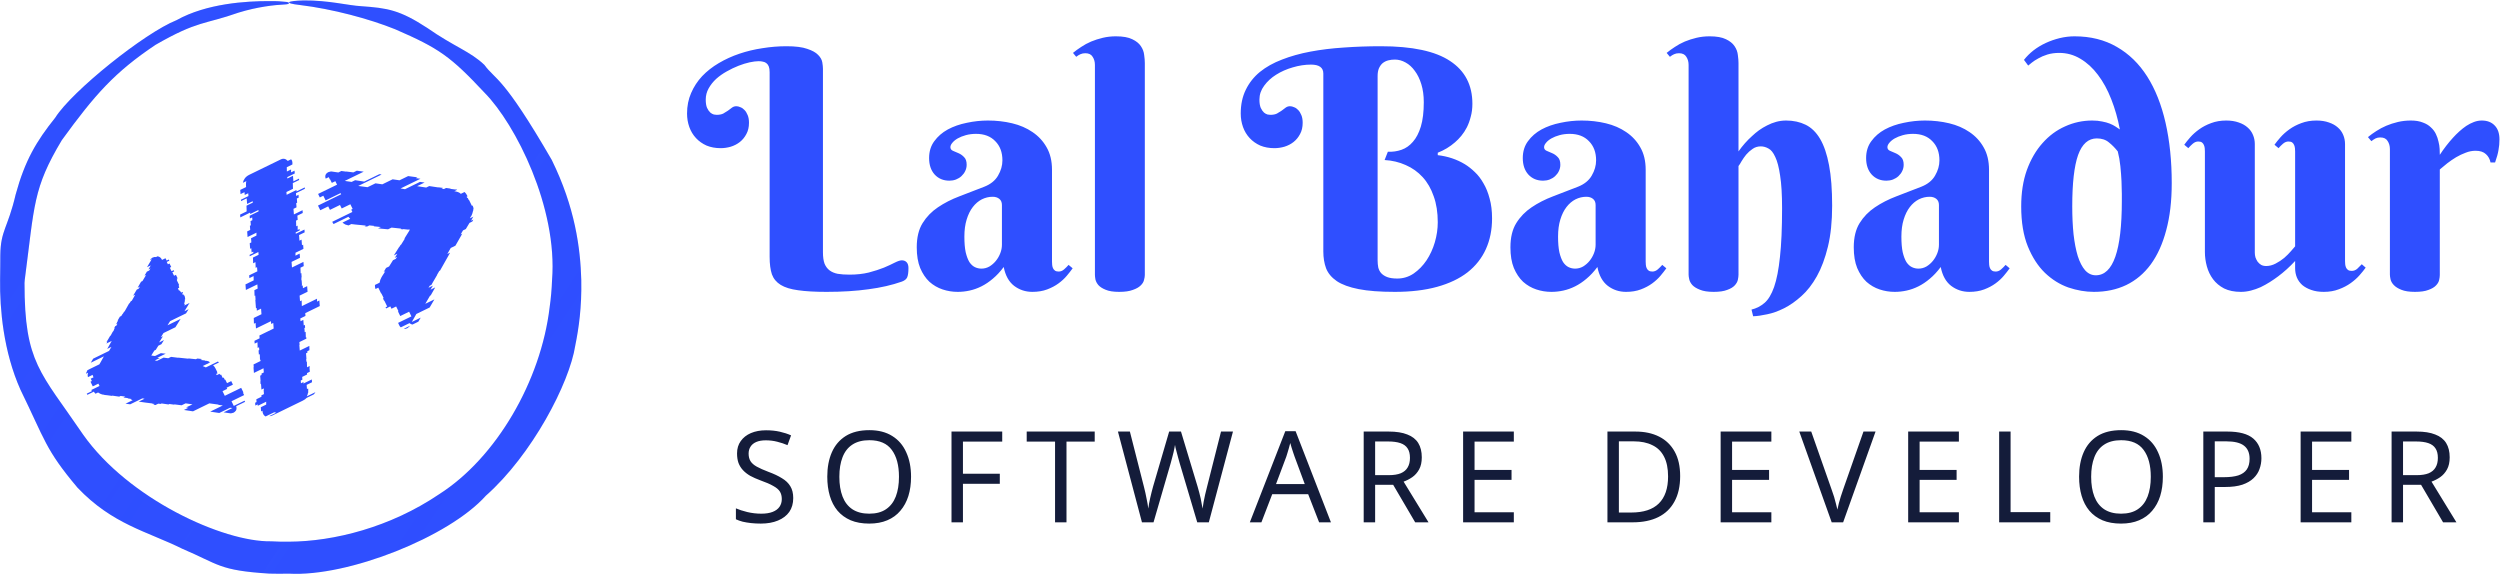 <svg width="826" height="190" viewBox="0 0 826 190" fill="none" xmlns="http://www.w3.org/2000/svg">
<path d="M60.242 181.313C48.553 175.534 37.158 173.274 25.595 161.107C14.925 148.441 14.884 145.355 6.769 128.779C1.096 116.074 -0.09 101.974 0.032 92.5C0.032 92.5 0.032 92.5 0.032 92.5C0.042 89.214 0.139 86.458 0.104 84.335C0.205 76.016 2.558 75.469 5.175 64.258C8.24 53.065 11.95 46.746 18.247 38.888C23.756 30.127 47.761 10.863 58.331 6.665C68.258 1.109 81.487 0.337 88.976 0.366C91.355 0.331 93.19 0.463 94.618 0.632C95.221 0.705 95.499 0.869 95.499 1.029C95.499 1.029 95.499 1.03 95.499 1.03C95.499 1.23 95.069 1.425 94.304 1.459C90.611 1.626 85.037 2.257 78.813 4.169C67.474 8.172 65.482 6.705 51.381 14.815C37.92 23.83 31.389 31.203 20.406 46.334C10.863 62.307 11.441 67.604 8.174 92.5C8.148 92.835 8.123 93.174 8.099 93.517C8.088 119.935 13.374 122.878 27.44 143.565C42.354 164.74 73.678 179.143 89.591 178.85C91.496 178.957 93.441 179.001 95.499 178.973C110.329 178.894 128.917 174.231 145.107 163.284C163.999 151.219 178.715 125.835 181.599 101.522C182.004 98.67 182.285 95.648 182.4 92.5C182.4 92.5 182.4 92.5 182.4 92.5C184.28 68.623 170.377 41.08 160.154 30.694C148.874 18.666 145.183 16.007 130.564 9.667C122.037 6.227 109.81 2.946 99.017 1.645C93.586 1.031 94.782 0.273 100.361 0.145C108.563 0.07 115.097 1.831 119.4 2.05C128.009 2.663 132.06 3.272 141.2 9.25C150.078 15.458 155.353 16.961 160.026 21.428C163.796 26.561 166.104 24.866 182.291 52.828C190.012 68.493 191.774 82.079 192.056 92.5C192.056 92.5 192.056 92.5 192.056 92.5C192.238 101.56 191.222 108.502 190.071 114.155C188.157 126.594 175.758 150.323 160.526 163.786C148.323 177.43 114.969 190.633 95.499 189.533C95.499 189.533 95.499 189.533 95.499 189.533C93.037 189.588 90.868 189.564 88.966 189.518C72.288 188.472 72.386 186.479 60.242 181.313Z" fill="#2F4FFF"/>
<path d="M60.242 181.313C48.553 175.534 37.158 173.274 25.595 161.107C14.925 148.441 14.884 145.355 6.769 128.779C1.096 116.074 -0.09 101.974 0.032 92.5C0.032 92.5 0.032 92.5 0.032 92.5C0.042 89.214 0.139 86.458 0.104 84.335C0.205 76.016 2.558 75.469 5.175 64.258C8.24 53.065 11.95 46.746 18.247 38.888C23.756 30.127 47.761 10.863 58.331 6.665C68.258 1.109 81.487 0.337 88.976 0.366C91.355 0.331 93.19 0.463 94.618 0.632C95.221 0.705 95.499 0.869 95.499 1.029C95.499 1.029 95.499 1.03 95.499 1.03C95.499 1.23 95.069 1.425 94.304 1.459C90.611 1.626 85.037 2.257 78.813 4.169C67.474 8.172 65.482 6.705 51.381 14.815C37.92 23.83 31.389 31.203 20.406 46.334C10.863 62.307 11.441 67.604 8.174 92.5C8.148 92.835 8.123 93.174 8.099 93.517C8.088 119.935 13.374 122.878 27.44 143.565C42.354 164.74 73.678 179.143 89.591 178.85C91.496 178.957 93.441 179.001 95.499 178.973C110.329 178.894 128.917 174.231 145.107 163.284C163.999 151.219 178.715 125.835 181.599 101.522C182.004 98.67 182.285 95.648 182.4 92.5C182.4 92.5 182.4 92.5 182.4 92.5C184.28 68.623 170.377 41.08 160.154 30.694C148.874 18.666 145.183 16.007 130.564 9.667C122.037 6.227 109.81 2.946 99.017 1.645C93.586 1.031 94.782 0.273 100.361 0.145C108.563 0.07 115.097 1.831 119.4 2.05C128.009 2.663 132.06 3.272 141.2 9.25C150.078 15.458 155.353 16.961 160.026 21.428C163.796 26.561 166.104 24.866 182.291 52.828C190.012 68.493 191.774 82.079 192.056 92.5C192.056 92.5 192.056 92.5 192.056 92.5C192.238 101.56 191.222 108.502 190.071 114.155C188.157 126.594 175.758 150.323 160.526 163.786C148.323 177.43 114.969 190.633 95.499 189.533C95.499 189.533 95.499 189.533 95.499 189.533C93.037 189.588 90.868 189.564 88.966 189.518C72.288 188.472 72.386 186.479 60.242 181.313Z" fill="url(#paint0_linear_3319_41)" fill-opacity="0.2"/>
<path d="M74.273 130.779L79.684 128.14L80.438 129.686L80.283 129.761L80.66 130.534L76.486 132.57L77.24 134.116L80.796 132.382L80.984 132.768L78.047 134.201C78.22 134.818 78.177 135.318 77.917 135.7C77.683 136.005 77.412 136.233 77.102 136.384C77.051 136.409 76.935 136.434 76.755 136.457C76.601 136.533 76.395 136.569 76.139 136.567L73.873 136.237L76.81 134.804L76.003 134.719L72.448 136.453L69.452 136.001L73.626 133.965L72.09 133.758L72.244 133.682L69.171 133.267L63.761 135.906L60.765 135.454L62.234 134.737L61.504 134.615L63.591 133.597L61.325 133.267L60.011 133.908L57.668 133.615L57.513 133.691L55.977 133.483L55.667 133.634L53.401 133.304L53.092 133.455L52.285 133.37L51.358 133.822L50.628 133.7L51.092 133.474L50.285 133.389L50.44 133.313L48.096 133.021L45.831 132.691L47.763 131.748L47.033 131.626L43.014 133.586L41.477 133.379L43.874 132.21L43.144 132.087L43.608 131.861L42.149 131.616L42.303 131.541L40.767 131.333L41.385 131.032L39.849 130.824L39.385 131.05L37.119 130.72L36.964 130.796L35.428 130.588C35.172 130.586 34.903 130.557 34.621 130.503C34.391 130.424 34.174 130.371 33.969 130.343L33.892 130.381C33.38 130.247 32.882 130.012 32.398 129.674L31.548 130.088C31.294 129.829 31.117 129.597 31.017 129.391L28.852 130.446L28.664 130.06L30.364 129.231L30.176 128.844L32.881 127.525L32.504 126.752L30.649 127.656L29.895 126.11L30.359 125.884L29.982 125.111L30.909 124.659C30.834 124.504 30.771 124.375 30.721 124.272C30.697 124.093 30.66 123.951 30.61 123.848L29.064 124.602C28.914 124.165 28.932 123.678 29.117 123.141L28.421 123.481C28.449 123.276 28.515 123.084 28.619 122.906C28.698 122.676 28.79 122.471 28.894 122.293L32.836 120.37L33.306 119.567L34.324 117.731L29.995 119.842L30.778 118.504L36.034 115.94L36.816 114.602L35.425 115.28L36.913 112.641L35.135 113.508L35.487 112.858L35.178 113.008L35.608 112.32L36.391 110.982L36.545 110.907L37.25 109.606L37.328 109.568L37.758 108.88L37.603 108.955L37.956 108.305L37.724 108.418L38.076 107.768L38.463 107.579L38.815 106.929L38.351 107.155L38.704 106.505L38.627 106.542L39.057 105.854L38.825 105.967L39.607 104.629L40.071 104.403L40.501 103.715L40.578 103.677L41.008 102.989L41.163 102.913L42.65 100.274L42.805 100.199L43.235 99.511L43.544 99.36L44.679 97.371L43.983 97.71L45.196 95.684L45.814 95.382L46.244 94.694L45.471 95.071L46.606 93.082L47.069 92.856L48.282 90.83L47.741 91.094L48.523 89.755L49.296 89.378L49.726 88.69L49.03 89.029L49.813 87.691L48.576 88.294L50.141 85.617L49.523 85.919L49.639 85.766C49.795 85.562 49.951 85.423 50.105 85.347C50.235 85.221 50.325 85.144 50.377 85.119C50.789 84.918 51.174 84.858 51.532 84.939L52.073 84.675C52.713 84.809 53.159 85.134 53.41 85.649L53.523 85.881L54.682 85.316L55.059 86.089L55.755 85.749L55.944 86.136L55.093 86.551L55.47 87.323L56.011 87.06L56.577 88.219L56.113 88.445L56.679 89.605L57.374 89.265L57.563 89.652L56.944 89.954L57.51 91.113L58.128 90.811L58.694 91.971L58.385 92.122L58.573 92.508L58.419 92.584L59.173 94.129L59.018 94.205L59.206 94.591L59.052 94.667L59.24 95.053L58.777 95.279L59.154 96.052L59.386 95.939L59.574 96.326L59.651 96.288L59.84 96.674L60.304 96.448L60.492 96.835L60.183 96.986L60.371 97.372L60.603 97.259L60.792 97.645L60.946 97.57C60.971 97.622 60.971 97.686 60.944 97.762C60.97 97.814 61.007 97.891 61.058 97.994L61.203 98.88L61.048 98.956C61.122 99.239 61.093 99.572 60.961 99.955C60.935 100.031 60.908 100.108 60.882 100.185C60.856 100.261 60.842 100.364 60.841 100.492L61.15 100.341L60.874 100.954L62.652 100.087C62.496 100.29 62.366 100.482 62.262 100.66C62.158 100.838 62.053 101.017 61.949 101.195L60.933 102.839L62.324 102.161L61.465 103.537L56.208 106.1L55.349 107.477L59.677 105.365L57.958 108.118L54.016 110.04L53.156 111.417L53.852 111.077L52.562 113.141L54.185 112.35L53.325 113.726L52.321 114.216L51.461 115.592L50.997 115.818L49.981 117.462L51.21 117.628L53.142 116.686L54.756 116.855L51.973 118.213L52.78 118.298L51.157 119.089L51.887 119.212L54.051 118.156L55.587 118.364L56.515 117.911L58.858 118.204L58.935 118.166L62.163 118.505L62.318 118.43L64.738 118.685L65.202 118.459L66.816 118.628L66.197 118.93L67.811 119.1L67.656 119.175L67.964 119.217C68.144 119.193 68.348 119.22 68.578 119.3C68.783 119.327 69.014 119.342 69.27 119.345L68.729 119.609C68.909 119.585 69.152 119.626 69.459 119.731L66.985 120.938C67.139 120.99 67.305 121.069 67.483 121.173C67.688 121.201 67.854 121.28 67.981 121.409L72 119.449C72.204 119.605 72.318 119.708 72.343 119.76L70.411 120.702C70.716 120.936 70.982 121.285 71.208 121.749L71.774 122.908L71.696 122.946L71.885 123.332L71.421 123.558L71.609 123.945L72.537 123.493L72.726 123.879L73.035 123.728L73.6 124.888L73.909 124.737L74.287 125.51L74.441 125.434L75.007 126.594L76.398 125.915L76.963 127.075L74.876 128.093L75.065 128.479L73.519 129.233L74.273 130.779ZM97.951 62.777L97.984 63.239L100.69 61.92L100.724 62.381L97.787 63.814L97.854 64.738L98.627 64.361L98.695 65.285L98.077 65.586L98.178 66.972L97.869 67.123L97.971 68.508L96.966 68.998L97.102 70.846L99.962 69.451L100.03 70.375L98.252 71.242L98.353 72.627L97.812 72.891L97.871 74.777L98.335 74.55L98.359 75.974L98.977 75.672L99.011 76.134L97.697 76.775L97.731 77.237L100.591 75.842L100.659 76.766L98.804 77.671L98.939 79.518L99.635 79.179L99.771 81.026L100.157 80.838L100.259 82.223L97.631 83.505L97.621 84.467L99.013 83.788L99.114 85.174L96.332 86.531L96.467 88.378L100.255 86.531L100.357 87.917L99.275 88.445L99.333 90.33L99.565 90.217L99.666 91.602L99.589 91.64L99.58 92.602L99.657 92.564L99.759 93.949L99.715 94.449L100.024 94.298L100.092 95.222L101.484 94.543L101.619 96.391L98.991 97.673L99.127 99.52L99.668 99.256L99.726 101.142L104.75 98.691L104.741 99.653L105.514 99.275L105.65 101.123L100.857 103.46L100.925 104.384L99.225 105.214L99.292 106.137L100.22 105.685L100.355 107.532L100.742 107.344L100.81 108.268L100.578 108.381L100.68 109.766L100.989 109.616L101.047 111.501L101.202 111.426L101.236 111.887L98.917 113.018L98.984 113.942L98.907 113.98L99.043 115.827L102.212 114.282L102.236 115.705L101.541 116.044L101.575 116.506L101.111 116.732L101.247 118.58L101.169 118.618L101.237 119.541L101.392 119.466L101.45 121.351L102.3 120.937L102.334 121.398L102.257 121.436L102.359 122.822L101.431 123.274L101.465 123.736L99.842 124.528L99.909 125.451L99.368 125.715L99.436 126.639L100.286 126.224L100.243 126.724L103.026 125.367L103.094 126.291L101.316 127.158L101.417 128.543L101.804 128.355L101.84 128.624L101.828 129.778L101.751 129.816C101.696 130.226 101.564 130.609 101.355 130.966L104.215 129.571C104.006 129.928 103.812 130.182 103.631 130.334L101.312 131.465C101.026 131.796 100.6 132.099 100.034 132.376L89.908 137.315C89.599 137.465 89.277 137.526 88.944 137.497L91.263 136.366C91.135 136.365 90.918 136.312 90.611 136.206L87.751 137.601C87.394 137.392 87.165 137.185 87.065 136.979L86.914 136.67C86.814 136.464 86.752 136.207 86.729 135.899L86.731 135.706L86.267 135.933L86.166 134.547L87.944 133.68L87.953 132.718L85.17 134.076L85.136 133.614L84.364 133.991L84.296 133.067L84.759 132.841L84.692 131.917L86.392 131.088L86.358 130.626L87.209 130.211L87.107 128.825L87.184 128.788L87.15 128.326L86.377 128.703L86.242 126.855L86.087 126.931L86.019 126.007L86.096 125.969L85.961 124.122L86.425 123.895L86.391 123.434L87.164 123.057L87.062 121.671L83.893 123.217L83.757 121.369L83.835 121.331L83.767 120.408L86.085 119.277L86.052 118.815L85.897 118.89L85.839 117.005L85.529 117.156L85.428 115.77L85.66 115.657L85.592 114.733L85.128 114.959L85.07 113.074L84.142 113.527L84.074 112.603L85.775 111.773L85.707 110.85L90.422 108.55L90.287 106.702L89.591 107.042L89.523 106.118L84.576 108.531L84.441 106.683L83.899 106.947L83.841 105.062L86.392 103.818L86.256 101.97L84.865 102.649L84.797 101.725L84.565 101.838L84.362 99.067L84.439 99.029L84.337 97.644L84.105 97.757L84.047 95.871L85.129 95.344L85.028 93.958L81.24 95.805L81.104 93.958L83.81 92.638L83.785 91.215L82.394 91.894L82.326 90.97L85.031 89.65L84.93 88.265L84.466 88.491L84.408 86.606L83.635 86.983L83.576 85.097L85.431 84.193L85.364 83.269L82.504 84.664L82.47 84.202L83.707 83.599L83.673 83.137L83.132 83.401L83.03 82.015L82.643 82.204L82.508 80.356L83.049 80.092L82.947 78.706L84.725 77.839L84.734 76.878L81.797 78.311L81.662 76.463L82.666 75.973L82.565 74.587L82.874 74.436L82.772 73.051L83.391 72.749L83.323 71.825L82.55 72.202L82.482 71.279L85.419 69.846L85.385 69.384L82.68 70.704L82.646 70.242L79.4 71.825L79.332 70.901L81.496 69.846L81.438 67.961L83.525 66.943L83.491 66.481L81.636 67.386L81.5 65.538L79.645 66.443L79.611 65.981L82.085 64.775L82.017 63.851L80.857 64.416L80.789 63.493L79.475 64.133L79.374 62.748L81.306 61.805L81.274 61.151C81.302 60.946 81.304 60.754 81.28 60.574C81.282 60.318 81.323 60.075 81.402 59.845L80.243 60.41C80.325 59.924 80.534 59.439 80.873 58.955C81.211 58.471 81.715 58.066 82.385 57.739L92.742 52.687C93.618 52.26 94.399 52.422 95.084 53.172L96.166 52.644C96.268 52.722 96.356 52.838 96.432 52.993C96.532 53.199 96.594 53.456 96.616 53.764L96.611 54.341L94.756 55.245L94.78 56.669L96.171 55.99L96.162 56.952L97.321 56.386L97.389 57.31L94.916 58.516L94.95 58.978L96.805 58.074L96.94 59.921L98.795 59.016L98.829 59.478L96.742 60.496L96.801 62.381L94.636 63.437L94.704 64.361L97.951 62.777ZM155.908 67.999L156.14 67.886C156.366 68.35 156.477 68.774 156.474 69.158L156.319 69.234C156.344 69.285 156.355 69.439 156.353 69.695L156.276 69.733C156.221 70.015 156.142 70.309 156.036 70.615C155.957 70.846 155.839 71.126 155.682 71.458L155.604 71.496C155.578 71.573 155.526 71.662 155.448 71.764C155.37 71.865 155.305 71.993 155.252 72.146L156.411 71.581C156.36 71.606 156.346 71.644 156.372 71.696C156.372 71.696 156.346 71.708 156.294 71.734L155.629 72.919L156.402 72.542L156.049 73.193L155.122 73.645L153.909 75.671L152.982 76.124L152.199 77.462L152.74 77.198L150.47 81.176L148.924 81.93L147.789 83.919L148.717 83.467L148.364 84.117L145.389 89.395L145.157 89.509L144.375 90.847L144.452 90.809L142.887 93.486L142.535 94.137L141.994 94.4L141.564 95.089L143.032 94.372L142.25 95.711L143.796 94.957L142.308 97.596L142.076 97.709L140.511 100.386L143.526 98.916L141.961 101.593L137.555 103.742L136.068 106.381L139.005 104.948L138.222 106.287L136.29 107.229C136.085 107.201 135.893 107.135 135.715 107.031C135.613 106.953 135.473 106.862 135.295 106.758L132.435 108.153C132.231 107.997 132.092 107.842 132.016 107.687L131.526 106.682L135.932 104.533L135.178 102.987L132.241 104.42L131.487 102.874L131.641 102.799L130.887 101.253L129.341 102.007L128.964 101.234L127.573 101.912L127.385 101.526L127.926 101.262L126.983 99.329L126.906 99.367L126.529 98.594L126.761 98.481L126.007 96.935L125.929 96.973L124.987 95.04L124.059 95.493C123.91 95.055 123.85 94.606 123.88 94.145L125.426 93.391C125.509 92.776 125.707 92.201 126.02 91.666C126.125 91.488 126.229 91.309 126.333 91.131C126.438 90.952 126.529 90.812 126.607 90.71L127.31 89.602L126.769 89.866L127.551 88.527L128.556 88.037L129.846 85.973L130.773 85.52L131.203 84.832L130.43 85.209L131.29 83.833L130.13 84.399L131.85 81.646L131.927 81.609L132.357 80.921L132.512 80.845L133.801 78.781L133.569 78.894L135.289 76.142L135.212 76.18L135.445 75.874L134.946 75.831L134.868 75.868L133.255 75.699L133.1 75.774L132.293 75.689L132.602 75.538L129.375 75.199L128.216 75.764L124.911 75.463L125.838 75.01L123.418 74.755L123.65 74.642L122.036 74.473L121.263 74.85L120.456 74.765L120.92 74.538L119.306 74.369L117.5 74.197C117.039 74.167 116.565 74.111 116.079 74.029L115.151 74.482C114.844 74.376 114.512 74.283 114.154 74.203C113.822 74.045 113.491 73.824 113.16 73.539L115.711 72.295L115.102 71.635L110.233 74.01C110.131 73.932 110.042 73.816 109.967 73.661L109.778 73.275L116.426 70.032L116.049 69.26L116.512 69.033L115.758 67.487L112.899 68.882L112.333 67.723L109.009 69.344L108.444 68.185L105.816 69.466L105.062 67.92L112.714 64.188L112.526 63.802L107.579 66.214L106.825 64.668L105.665 65.234L105.1 64.075L111.361 61.021L110.795 59.861L109.636 60.427L109.07 59.267L108.993 59.305L108.616 58.532L107.611 59.022C107.262 58.044 107.577 57.317 108.556 56.839C108.659 56.789 108.774 56.764 108.903 56.766C109.057 56.69 109.263 56.654 109.519 56.657L111.785 56.986L112.79 56.496L114.326 56.704L114.404 56.666L116.747 56.959L117.906 56.393L120.172 56.723L113.911 59.777L116.177 60.107L117.337 59.541L120.332 59.994L125.357 57.544L126.086 57.666L118.357 61.436L121.43 61.851L124.058 60.569L126.324 60.899L129.725 59.24L131.991 59.571L134.851 58.176L137.924 58.59L137.382 58.854L138.919 59.062L132.349 62.266L133.808 62.511L138.755 60.099L140.291 60.306L137.818 61.513L140.813 61.965L141.818 61.475L144.814 61.928L144.891 61.89L146.428 62.097L145.887 62.361L146.693 62.446L147.389 62.107L148.925 62.315L148.771 62.39L150.307 62.597C150.436 62.599 150.564 62.6 150.692 62.601C150.82 62.602 150.935 62.642 151.037 62.72L150.109 63.172C150.519 63.228 150.916 63.321 151.299 63.453C151.682 63.585 152.001 63.781 152.255 64.04L153.491 63.436C153.822 63.722 154.113 64.122 154.364 64.637L154.477 64.869L154.168 65.02L154.357 65.406L154.511 65.331L154.888 66.104L154.966 66.066L155.908 67.999ZM134.586 108.443C134.173 108.644 133.788 108.704 133.43 108.624L135.44 107.644L135.323 107.797C135.167 108 135.012 108.14 134.857 108.215C134.779 108.317 134.689 108.393 134.586 108.443Z" fill="#2F4FFF"/>
<path d="M271.902 83.382C271.902 84.921 272.081 86.175 272.439 87.141C272.833 88.072 273.388 88.806 274.104 89.344C274.821 89.881 275.716 90.257 276.79 90.471C277.9 90.65 279.189 90.74 280.657 90.74C283.021 90.74 285.151 90.507 287.049 90.042C288.947 89.54 290.612 89.003 292.044 88.43C293.476 87.822 294.676 87.267 295.643 86.765C296.645 86.264 297.415 86.013 297.952 86.013C298.632 86.013 299.17 86.228 299.563 86.658C299.957 87.088 300.154 87.714 300.154 88.538C300.154 89.97 300.011 91.009 299.725 91.653C299.438 92.262 298.847 92.727 297.952 93.05C294.694 94.195 291.023 95.037 286.941 95.574C282.859 96.147 278.24 96.433 273.084 96.433C269.253 96.433 266.119 96.254 263.685 95.896C261.25 95.574 259.334 94.983 257.938 94.124C256.541 93.264 255.574 92.101 255.037 90.633C254.536 89.129 254.285 87.213 254.285 84.886V23.87C254.285 23.082 254.196 22.456 254.017 21.99C253.838 21.525 253.587 21.167 253.265 20.916C252.942 20.63 252.549 20.451 252.083 20.379C251.653 20.271 251.17 20.218 250.633 20.218C249.845 20.218 248.86 20.343 247.679 20.594C246.533 20.844 245.315 21.22 244.026 21.722C242.737 22.223 241.43 22.85 240.105 23.602C238.816 24.318 237.653 25.141 236.614 26.072C235.612 27.003 234.788 28.042 234.144 29.188C233.499 30.333 233.177 31.569 233.177 32.894C233.177 34.039 233.32 34.953 233.606 35.633C233.929 36.313 234.287 36.832 234.681 37.19C235.075 37.513 235.468 37.727 235.862 37.835C236.292 37.907 236.596 37.942 236.775 37.942C237.671 37.942 238.405 37.799 238.978 37.513C239.55 37.19 240.07 36.868 240.535 36.546C241.001 36.188 241.43 35.865 241.824 35.579C242.254 35.257 242.737 35.096 243.274 35.096C243.704 35.096 244.152 35.203 244.617 35.418C245.118 35.597 245.566 35.901 245.96 36.331C246.39 36.761 246.748 37.334 247.034 38.05C247.321 38.73 247.464 39.572 247.464 40.574C247.464 42.007 247.177 43.242 246.604 44.28C246.067 45.319 245.351 46.196 244.456 46.912C243.597 47.592 242.594 48.112 241.448 48.47C240.338 48.792 239.228 48.953 238.118 48.953C236.399 48.953 234.842 48.667 233.445 48.094C232.085 47.485 230.921 46.661 229.954 45.623C228.987 44.585 228.253 43.367 227.752 41.971C227.251 40.574 227 39.088 227 37.513C227 35.042 227.448 32.786 228.343 30.745C229.238 28.668 230.455 26.806 231.995 25.159C233.571 23.512 235.397 22.08 237.474 20.862C239.586 19.609 241.86 18.571 244.295 17.747C246.73 16.924 249.272 16.315 251.922 15.921C254.572 15.491 257.221 15.276 259.871 15.276C262.807 15.276 265.081 15.563 266.692 16.136C268.34 16.673 269.539 17.335 270.291 18.123C271.079 18.911 271.544 19.734 271.688 20.594C271.831 21.453 271.902 22.169 271.902 22.742V83.382ZM331.038 67.752C331.038 66.857 330.752 66.176 330.179 65.711C329.606 65.245 328.872 65.013 327.977 65.013C326.723 65.013 325.524 65.299 324.378 65.872C323.268 66.445 322.283 67.286 321.424 68.397C320.564 69.507 319.884 70.885 319.383 72.532C318.882 74.144 318.631 76.023 318.631 78.172C318.631 80.248 318.774 81.967 319.061 83.328C319.383 84.689 319.795 85.781 320.296 86.604C320.833 87.392 321.442 87.947 322.122 88.269C322.802 88.592 323.519 88.753 324.271 88.753C325.201 88.753 326.079 88.52 326.902 88.054C327.726 87.553 328.442 86.927 329.051 86.175C329.66 85.423 330.143 84.581 330.501 83.65C330.859 82.719 331.038 81.788 331.038 80.857V67.752ZM322.498 44.227C321.281 44.227 320.153 44.37 319.114 44.656C318.076 44.943 317.181 45.301 316.429 45.73C315.677 46.16 315.086 46.644 314.656 47.181C314.227 47.682 314.012 48.165 314.012 48.631C314.012 49.168 314.28 49.562 314.817 49.812C315.39 50.027 316.017 50.296 316.697 50.618C317.378 50.905 317.986 51.334 318.523 51.907C319.096 52.444 319.383 53.286 319.383 54.432C319.383 55.184 319.222 55.882 318.899 56.526C318.613 57.135 318.201 57.69 317.664 58.191C317.163 58.657 316.554 59.033 315.838 59.319C315.158 59.57 314.441 59.695 313.689 59.695C311.684 59.695 310.055 59.015 308.802 57.654C307.584 56.294 306.976 54.485 306.976 52.23C306.976 50.045 307.549 48.183 308.694 46.644C309.84 45.068 311.326 43.779 313.152 42.776C315.014 41.774 317.109 41.04 319.437 40.574C321.764 40.073 324.091 39.822 326.419 39.822C329.212 39.822 331.88 40.127 334.422 40.735C336.964 41.344 339.202 42.311 341.136 43.636C343.105 44.961 344.663 46.644 345.809 48.685C346.99 50.726 347.581 53.196 347.581 56.097V86.443C347.581 86.765 347.599 87.123 347.635 87.517C347.671 87.911 347.76 88.269 347.903 88.592C348.047 88.914 348.261 89.182 348.548 89.397C348.834 89.612 349.246 89.72 349.783 89.72C350.428 89.72 351.019 89.487 351.556 89.021C352.129 88.52 352.63 88.019 353.06 87.517L354.402 88.645C353.865 89.397 353.221 90.221 352.469 91.116C351.717 92.011 350.804 92.853 349.729 93.64C348.655 94.428 347.402 95.091 345.97 95.628C344.537 96.165 342.908 96.433 341.082 96.433C338.826 96.433 336.821 95.771 335.066 94.446C333.312 93.085 332.166 91.009 331.629 88.216C330.483 89.755 329.284 91.044 328.03 92.083C326.813 93.121 325.56 93.963 324.271 94.607C322.981 95.252 321.674 95.717 320.35 96.004C319.061 96.29 317.754 96.433 316.429 96.433C314.71 96.433 313.045 96.165 311.434 95.628C309.822 95.091 308.372 94.249 307.083 93.103C305.83 91.922 304.809 90.4 304.021 88.538C303.27 86.676 302.894 84.402 302.894 81.717C302.894 78.458 303.538 75.791 304.827 73.714C306.116 71.637 307.799 69.9 309.876 68.504C311.989 67.072 314.37 65.854 317.02 64.852C319.705 63.849 322.444 62.793 325.237 61.683C327.314 60.859 328.818 59.642 329.749 58.03C330.716 56.383 331.199 54.7 331.199 52.981C331.199 50.332 330.411 48.219 328.836 46.644C327.296 45.032 325.184 44.227 322.498 44.227ZM378.25 90.847C378.25 91.313 378.16 91.868 377.981 92.512C377.838 93.157 377.462 93.766 376.854 94.339C376.281 94.912 375.421 95.395 374.275 95.789C373.165 96.219 371.661 96.433 369.764 96.433C367.866 96.433 366.38 96.201 365.306 95.735C364.231 95.305 363.426 94.786 362.889 94.178C362.387 93.569 362.065 92.942 361.922 92.298C361.814 91.653 361.761 91.134 361.761 90.74V21.453C361.761 20.415 361.51 19.52 361.009 18.768C360.543 17.98 359.738 17.586 358.592 17.586C357.983 17.586 357.446 17.693 356.98 17.908C356.551 18.087 356.085 18.374 355.584 18.768L354.51 17.479C355.333 16.798 356.246 16.136 357.249 15.491C358.252 14.811 359.344 14.22 360.525 13.719C361.743 13.217 363.032 12.806 364.393 12.483C365.753 12.161 367.186 12 368.689 12C371.017 12 372.825 12.322 374.114 12.967C375.403 13.575 376.352 14.345 376.961 15.276C377.57 16.172 377.928 17.138 378.035 18.177C378.178 19.179 378.25 20.075 378.25 20.862V90.847ZM455.164 86.013C455.164 86.837 455.236 87.625 455.379 88.377C455.558 89.093 455.88 89.72 456.346 90.257C456.847 90.794 457.509 91.223 458.333 91.546C459.192 91.868 460.302 92.029 461.663 92.029C463.632 92.029 465.441 91.474 467.088 90.364C468.735 89.218 470.149 87.768 471.331 86.013C472.513 84.223 473.426 82.236 474.07 80.052C474.715 77.832 475.037 75.629 475.037 73.445C475.037 70.187 474.59 67.322 473.694 64.852C472.835 62.345 471.618 60.232 470.042 58.514C468.466 56.795 466.604 55.47 464.456 54.539C462.308 53.572 459.98 53.017 457.474 52.874L458.548 50.135C460.123 50.206 461.627 49.992 463.06 49.49C464.492 48.989 465.745 48.112 466.819 46.858C467.929 45.605 468.807 43.922 469.451 41.81C470.096 39.661 470.418 36.976 470.418 33.753C470.418 31.569 470.149 29.599 469.612 27.845C469.075 26.09 468.359 24.622 467.464 23.44C466.604 22.223 465.584 21.292 464.402 20.647C463.257 20.003 462.075 19.681 460.857 19.681C460.105 19.681 459.371 19.77 458.655 19.949C457.975 20.128 457.366 20.433 456.829 20.862C456.328 21.292 455.916 21.865 455.594 22.581C455.307 23.261 455.164 24.121 455.164 25.159V86.013ZM456.238 15.276C466.622 15.276 474.249 16.906 479.119 20.164C484.025 23.387 486.478 28.095 486.478 34.29C486.478 35.83 486.299 37.244 485.94 38.533C485.618 39.822 485.188 41.004 484.651 42.078C484.114 43.117 483.506 44.047 482.825 44.871C482.145 45.695 481.447 46.411 480.73 47.02C479.048 48.488 477.15 49.633 475.037 50.457V51.263C478.367 51.657 481.357 52.659 484.007 54.27C485.117 54.951 486.209 55.81 487.283 56.849C488.357 57.851 489.306 59.087 490.13 60.555C490.989 61.987 491.67 63.67 492.171 65.603C492.708 67.501 492.977 69.686 492.977 72.156C492.977 75.916 492.296 79.3 490.936 82.307C489.575 85.315 487.552 87.875 484.866 89.988C482.181 92.065 478.833 93.658 474.822 94.768C470.812 95.878 466.157 96.433 460.857 96.433C455.952 96.433 451.959 96.129 448.88 95.52C445.8 94.912 443.401 94.034 441.683 92.888C439.964 91.707 438.782 90.292 438.138 88.645C437.529 86.998 437.225 85.136 437.225 83.059V24.3C437.225 22.33 435.864 21.346 433.143 21.346C431.173 21.346 429.168 21.65 427.127 22.259C425.122 22.832 423.296 23.637 421.648 24.676C420.037 25.678 418.712 26.896 417.674 28.328C416.635 29.725 416.116 31.246 416.116 32.894C416.116 34.039 416.259 34.953 416.546 35.633C416.868 36.313 417.226 36.832 417.62 37.19C418.014 37.513 418.408 37.727 418.802 37.835C419.231 37.907 419.536 37.942 419.715 37.942C420.61 37.942 421.344 37.799 421.917 37.513C422.49 37.19 423.009 36.868 423.475 36.546C423.94 36.188 424.37 35.865 424.764 35.579C425.193 35.257 425.677 35.096 426.214 35.096C426.644 35.096 427.091 35.203 427.557 35.418C428.058 35.597 428.506 35.901 428.899 36.331C429.329 36.761 429.687 37.334 429.974 38.05C430.26 38.73 430.403 39.572 430.403 40.574C430.403 42.007 430.117 43.242 429.544 44.28C429.007 45.319 428.291 46.196 427.396 46.912C426.536 47.592 425.534 48.112 424.388 48.47C423.278 48.792 422.168 48.953 421.058 48.953C419.339 48.953 417.781 48.667 416.385 48.094C415.024 47.485 413.86 46.661 412.894 45.623C411.927 44.585 411.193 43.367 410.691 41.971C410.19 40.574 409.939 39.088 409.939 37.513C409.939 34.541 410.494 31.927 411.604 29.671C412.715 27.379 414.272 25.41 416.277 23.763C418.318 22.116 420.753 20.755 423.582 19.681C426.411 18.571 429.544 17.693 432.981 17.049C436.419 16.404 440.089 15.957 443.992 15.706C447.931 15.42 452.013 15.276 456.238 15.276ZM527.19 67.752C527.19 66.857 526.904 66.176 526.331 65.711C525.758 65.245 525.024 65.013 524.129 65.013C522.876 65.013 521.676 65.299 520.53 65.872C519.42 66.445 518.436 67.286 517.576 68.397C516.717 69.507 516.036 70.885 515.535 72.532C515.034 74.144 514.783 76.023 514.783 78.172C514.783 80.248 514.926 81.967 515.213 83.328C515.535 84.689 515.947 85.781 516.448 86.604C516.985 87.392 517.594 87.947 518.274 88.269C518.955 88.592 519.671 88.753 520.423 88.753C521.354 88.753 522.231 88.52 523.055 88.054C523.878 87.553 524.594 86.927 525.203 86.175C525.812 85.423 526.295 84.581 526.653 83.65C527.011 82.719 527.19 81.788 527.19 80.857V67.752ZM518.65 44.227C517.433 44.227 516.305 44.37 515.267 44.656C514.228 44.943 513.333 45.301 512.581 45.73C511.829 46.16 511.238 46.644 510.809 47.181C510.379 47.682 510.164 48.165 510.164 48.631C510.164 49.168 510.433 49.562 510.97 49.812C511.543 50.027 512.169 50.296 512.85 50.618C513.53 50.905 514.139 51.334 514.676 51.907C515.249 52.444 515.535 53.286 515.535 54.432C515.535 55.184 515.374 55.882 515.052 56.526C514.765 57.135 514.354 57.69 513.816 58.191C513.315 58.657 512.706 59.033 511.99 59.319C511.31 59.57 510.594 59.695 509.842 59.695C507.837 59.695 506.207 59.015 504.954 57.654C503.737 56.294 503.128 54.485 503.128 52.23C503.128 50.045 503.701 48.183 504.847 46.644C505.993 45.068 507.479 43.779 509.305 42.776C511.167 41.774 513.261 41.04 515.589 40.574C517.916 40.073 520.244 39.822 522.571 39.822C525.364 39.822 528.032 40.127 530.574 40.735C533.117 41.344 535.354 42.311 537.288 43.636C539.257 44.961 540.815 46.644 541.961 48.685C543.143 50.726 543.733 53.196 543.733 56.097V86.443C543.733 86.765 543.751 87.123 543.787 87.517C543.823 87.911 543.912 88.269 544.056 88.592C544.199 88.914 544.414 89.182 544.7 89.397C544.987 89.612 545.398 89.72 545.936 89.72C546.58 89.72 547.171 89.487 547.708 89.021C548.281 88.52 548.782 88.019 549.212 87.517L550.555 88.645C550.018 89.397 549.373 90.221 548.621 91.116C547.869 92.011 546.956 92.853 545.882 93.64C544.808 94.428 543.554 95.091 542.122 95.628C540.69 96.165 539.061 96.433 537.234 96.433C534.979 96.433 532.973 95.771 531.219 94.446C529.464 93.085 528.318 91.009 527.781 88.216C526.635 89.755 525.436 91.044 524.183 92.083C522.965 93.121 521.712 93.963 520.423 94.607C519.134 95.252 517.827 95.717 516.502 96.004C515.213 96.29 513.906 96.433 512.581 96.433C510.862 96.433 509.197 96.165 507.586 95.628C505.975 95.091 504.524 94.249 503.235 93.103C501.982 91.922 500.962 90.4 500.174 88.538C499.422 86.676 499.046 84.402 499.046 81.717C499.046 78.458 499.69 75.791 500.979 73.714C502.269 71.637 503.951 69.9 506.028 68.504C508.141 67.072 510.522 65.854 513.172 64.852C515.857 63.849 518.597 62.793 521.39 61.683C523.466 60.859 524.97 59.642 525.901 58.03C526.868 56.383 527.352 54.7 527.352 52.981C527.352 50.332 526.564 48.219 524.988 46.644C523.449 45.032 521.336 44.227 518.65 44.227ZM574.402 50.027C575.727 48.13 577.231 46.429 578.914 44.925C579.594 44.28 580.346 43.654 581.17 43.045C582.029 42.436 582.924 41.899 583.855 41.434C584.822 40.932 585.825 40.538 586.863 40.252C587.938 39.965 589.03 39.822 590.14 39.822C592.539 39.822 594.687 40.288 596.585 41.219C598.483 42.15 600.076 43.707 601.365 45.892C602.654 48.076 603.639 50.976 604.319 54.593C605 58.173 605.34 62.632 605.34 67.967C605.34 73.159 604.874 77.671 603.943 81.502C603.012 85.333 601.795 88.592 600.291 91.277C598.787 93.963 597.086 96.147 595.188 97.83C593.291 99.549 591.375 100.891 589.441 101.858C587.508 102.825 585.646 103.487 583.855 103.845C582.065 104.239 580.525 104.454 579.236 104.49L578.699 102.288C580.311 101.894 581.743 101.16 582.996 100.086C584.249 99.012 585.306 97.257 586.165 94.822C587.024 92.351 587.669 89.039 588.099 84.886C588.564 80.732 588.797 75.379 588.797 68.826C588.797 64.314 588.582 60.716 588.152 58.03C587.758 55.309 587.221 53.25 586.541 51.853C585.896 50.421 585.145 49.49 584.285 49.06C583.462 48.595 582.62 48.362 581.761 48.362C580.722 48.362 579.809 48.649 579.021 49.222C578.234 49.759 577.535 50.385 576.927 51.102C576.354 51.818 575.853 52.534 575.423 53.25C575.029 53.966 574.689 54.503 574.402 54.861V90.74C574.402 91.206 574.331 91.778 574.188 92.459C574.044 93.103 573.686 93.73 573.113 94.339C572.576 94.912 571.753 95.395 570.643 95.789C569.568 96.219 568.082 96.433 566.185 96.433C564.287 96.433 562.783 96.201 561.673 95.735C560.563 95.305 559.721 94.786 559.148 94.178C558.611 93.569 558.271 92.942 558.128 92.298C557.985 91.653 557.913 91.134 557.913 90.74V21.453C557.913 20.415 557.662 19.52 557.161 18.768C556.696 17.98 555.89 17.586 554.744 17.586C554.135 17.586 553.598 17.693 553.133 17.908C552.703 18.087 552.238 18.374 551.736 18.768L550.662 17.479C551.486 16.798 552.399 16.136 553.401 15.491C554.404 14.811 555.496 14.22 556.678 13.719C557.895 13.217 559.184 12.806 560.545 12.483C561.906 12.161 563.338 12 564.842 12C567.169 12 568.978 12.322 570.267 12.967C571.556 13.575 572.505 14.345 573.113 15.276C573.722 16.172 574.08 17.138 574.188 18.177C574.331 19.179 574.402 20.075 574.402 20.862V50.027ZM640.628 67.752C640.628 66.857 640.341 66.176 639.769 65.711C639.196 65.245 638.462 65.013 637.566 65.013C636.313 65.013 635.114 65.299 633.968 65.872C632.858 66.445 631.873 67.286 631.014 68.397C630.154 69.507 629.474 70.885 628.973 72.532C628.471 74.144 628.221 76.023 628.221 78.172C628.221 80.248 628.364 81.967 628.65 83.328C628.973 84.689 629.384 85.781 629.886 86.604C630.423 87.392 631.032 87.947 631.712 88.269C632.392 88.592 633.108 88.753 633.86 88.753C634.791 88.753 635.669 88.52 636.492 88.054C637.316 87.553 638.032 86.927 638.641 86.175C639.249 85.423 639.733 84.581 640.091 83.65C640.449 82.719 640.628 81.788 640.628 80.857V67.752ZM632.088 44.227C630.87 44.227 629.743 44.37 628.704 44.656C627.666 44.943 626.771 45.301 626.019 45.73C625.267 46.16 624.676 46.644 624.246 47.181C623.816 47.682 623.602 48.165 623.602 48.631C623.602 49.168 623.87 49.562 624.407 49.812C624.98 50.027 625.607 50.296 626.287 50.618C626.967 50.905 627.576 51.334 628.113 51.907C628.686 52.444 628.973 53.286 628.973 54.432C628.973 55.184 628.812 55.882 628.489 56.526C628.203 57.135 627.791 57.69 627.254 58.191C626.753 58.657 626.144 59.033 625.428 59.319C624.747 59.57 624.031 59.695 623.279 59.695C621.274 59.695 619.645 59.015 618.392 57.654C617.174 56.294 616.565 54.485 616.565 52.23C616.565 50.045 617.138 48.183 618.284 46.644C619.43 45.068 620.916 43.779 622.742 42.776C624.604 41.774 626.699 41.04 629.026 40.574C631.354 40.073 633.681 39.822 636.009 39.822C638.802 39.822 641.469 40.127 644.012 40.735C646.554 41.344 648.792 42.311 650.726 43.636C652.695 44.961 654.253 46.644 655.398 48.685C656.58 50.726 657.171 53.196 657.171 56.097V86.443C657.171 86.765 657.189 87.123 657.225 87.517C657.26 87.911 657.35 88.269 657.493 88.592C657.636 88.914 657.851 89.182 658.138 89.397C658.424 89.612 658.836 89.72 659.373 89.72C660.018 89.72 660.608 89.487 661.146 89.021C661.718 88.52 662.22 88.019 662.649 87.517L663.992 88.645C663.455 89.397 662.811 90.221 662.059 91.116C661.307 92.011 660.394 92.853 659.319 93.64C658.245 94.428 656.992 95.091 655.56 95.628C654.127 96.165 652.498 96.433 650.672 96.433C648.416 96.433 646.411 95.771 644.656 94.446C642.902 93.085 641.756 91.009 641.219 88.216C640.073 89.755 638.873 91.044 637.62 92.083C636.403 93.121 635.149 93.963 633.86 94.607C632.571 95.252 631.264 95.717 629.939 96.004C628.65 96.29 627.343 96.433 626.019 96.433C624.3 96.433 622.635 96.165 621.023 95.628C619.412 95.091 617.962 94.249 616.673 93.103C615.42 91.922 614.399 90.4 613.611 88.538C612.859 86.676 612.483 84.402 612.483 81.717C612.483 78.458 613.128 75.791 614.417 73.714C615.706 71.637 617.389 69.9 619.466 68.504C621.578 67.072 623.96 65.854 626.609 64.852C629.295 63.849 632.034 62.793 634.827 61.683C636.904 60.859 638.408 59.642 639.339 58.03C640.306 56.383 640.789 54.7 640.789 52.981C640.789 50.332 640.001 48.219 638.426 46.644C636.886 45.032 634.773 44.227 632.088 44.227ZM701.053 66.409C701.053 66.015 701.053 65.228 701.053 64.046C701.053 62.828 701.017 61.45 700.945 59.91C700.874 58.335 700.748 56.67 700.569 54.915C700.39 53.16 700.104 51.531 699.71 50.027C698.851 48.917 697.884 47.933 696.81 47.073C695.771 46.178 694.428 45.73 692.781 45.73C689.988 45.73 687.929 47.557 686.604 51.209C685.315 54.861 684.671 60.519 684.671 68.182C684.671 71.547 684.814 74.627 685.101 77.42C685.423 80.213 685.888 82.612 686.497 84.617C687.142 86.622 687.947 88.18 688.914 89.29C689.917 90.4 691.098 90.955 692.459 90.955C698.188 90.955 701.053 82.773 701.053 66.409ZM700.408 42.776C699.728 39.196 698.779 35.865 697.562 32.786C696.344 29.671 694.876 26.985 693.157 24.73C691.474 22.474 689.541 20.701 687.356 19.412C685.208 18.123 682.881 17.479 680.374 17.479C678.942 17.479 677.635 17.657 676.453 18.016C675.307 18.374 674.305 18.803 673.445 19.305C672.586 19.77 671.87 20.236 671.297 20.701C670.76 21.131 670.366 21.453 670.115 21.668L668.719 19.788C669.578 18.678 670.617 17.64 671.834 16.673C673.087 15.706 674.448 14.883 675.916 14.202C677.384 13.522 678.924 12.985 680.535 12.591C682.182 12.197 683.812 12 685.423 12C690.722 12 695.377 13.164 699.388 15.491C703.398 17.783 706.746 21.041 709.432 25.267C712.117 29.492 714.14 34.594 715.501 40.574C716.862 46.554 717.542 53.196 717.542 60.501C717.542 66.409 716.933 71.601 715.716 76.077C714.534 80.553 712.833 84.313 710.613 87.356C708.393 90.364 705.69 92.638 702.503 94.178C699.352 95.681 695.789 96.433 691.814 96.433C689.057 96.433 686.246 95.95 683.382 94.983C680.553 93.981 677.975 92.369 675.647 90.149C673.356 87.929 671.476 85.029 670.008 81.448C668.54 77.832 667.806 73.409 667.806 68.182C667.806 63.67 668.432 59.66 669.686 56.15C670.975 52.641 672.693 49.687 674.842 47.288C676.99 44.853 679.479 43.009 682.308 41.756C685.136 40.467 688.126 39.822 691.277 39.822C692.495 39.822 693.587 39.93 694.554 40.145C695.521 40.324 696.362 40.556 697.078 40.843C697.794 41.129 698.421 41.452 698.958 41.81C699.495 42.132 699.979 42.454 700.408 42.776ZM774.798 86.228C774.798 86.551 774.816 86.909 774.852 87.303C774.887 87.661 774.977 88.019 775.12 88.377C775.263 88.699 775.478 88.968 775.765 89.182C776.051 89.397 776.463 89.505 777 89.505C777.68 89.505 778.289 89.272 778.826 88.806C779.363 88.305 779.865 87.804 780.33 87.303L781.619 88.43C781.082 89.182 780.402 90.024 779.578 90.955C778.79 91.85 777.824 92.709 776.678 93.533C775.532 94.357 774.225 95.037 772.757 95.574C771.289 96.147 769.624 96.433 767.762 96.433C766.186 96.433 764.808 96.219 763.626 95.789C762.48 95.395 761.495 94.858 760.672 94.178C759.884 93.461 759.293 92.638 758.899 91.707C758.506 90.74 758.309 89.72 758.309 88.645V86.228C756.518 88.162 754.638 89.863 752.669 91.331C751.81 91.975 750.896 92.602 749.93 93.211C748.963 93.819 747.96 94.374 746.922 94.876C745.883 95.341 744.809 95.717 743.699 96.004C742.589 96.29 741.479 96.433 740.369 96.433C738.221 96.433 736.377 96.057 734.837 95.305C733.333 94.518 732.116 93.497 731.185 92.244C730.254 90.991 729.573 89.576 729.144 88.001C728.714 86.425 728.499 84.85 728.499 83.274V50.027C728.499 49.705 728.481 49.365 728.445 49.007C728.41 48.613 728.32 48.255 728.177 47.933C728.034 47.575 727.819 47.288 727.532 47.073C727.246 46.858 726.834 46.751 726.297 46.751C725.652 46.751 725.044 47.002 724.471 47.503C723.934 47.968 723.45 48.452 723.021 48.953L721.678 47.825C722.215 47.073 722.877 46.25 723.665 45.355C724.489 44.423 725.473 43.546 726.619 42.723C727.765 41.899 729.072 41.219 730.54 40.682C732.044 40.109 733.709 39.822 735.535 39.822C737.111 39.822 738.489 40.037 739.671 40.467C740.853 40.861 741.837 41.416 742.625 42.132C743.413 42.812 744.004 43.636 744.397 44.602C744.791 45.533 744.988 46.536 744.988 47.61V83.489C744.988 83.99 745.06 84.51 745.203 85.047C745.382 85.548 745.615 86.013 745.901 86.443C746.224 86.873 746.618 87.231 747.083 87.517C747.549 87.768 748.104 87.893 748.748 87.893C749.786 87.893 750.825 87.625 751.863 87.088C752.902 86.551 753.851 85.924 754.71 85.208C755.569 84.456 756.303 83.722 756.912 83.006C757.557 82.289 758.022 81.752 758.309 81.394V50.027C758.309 49.705 758.291 49.365 758.255 49.007C758.219 48.613 758.13 48.255 757.986 47.933C757.843 47.575 757.628 47.288 757.342 47.073C757.055 46.858 756.644 46.751 756.106 46.751C755.462 46.751 754.853 47.002 754.28 47.503C753.743 47.968 753.26 48.452 752.83 48.953L751.487 47.825C752.024 47.073 752.687 46.25 753.475 45.355C754.298 44.423 755.283 43.546 756.429 42.723C757.575 41.899 758.882 41.219 760.35 40.682C761.854 40.109 763.519 39.822 765.345 39.822C766.92 39.822 768.299 40.037 769.48 40.467C770.662 40.861 771.647 41.416 772.435 42.132C773.222 42.812 773.813 43.636 774.207 44.602C774.601 45.533 774.798 46.536 774.798 47.61V86.228ZM806.111 51.155C807.472 49.078 808.922 47.199 810.462 45.516C811.106 44.8 811.805 44.101 812.557 43.421C813.309 42.74 814.078 42.132 814.866 41.595C815.69 41.058 816.531 40.628 817.391 40.306C818.25 39.983 819.109 39.822 819.969 39.822C821.795 39.822 823.227 40.377 824.266 41.487C825.304 42.562 825.823 44.083 825.823 46.053C825.823 47.27 825.716 48.452 825.501 49.598C825.322 50.708 824.946 52.068 824.373 53.68H822.869C822.654 52.57 822.153 51.657 821.365 50.94C820.577 50.188 819.432 49.812 817.928 49.812C816.818 49.812 815.726 50.027 814.651 50.457C813.577 50.851 812.521 51.352 811.482 51.961C810.48 52.57 809.513 53.232 808.582 53.948C807.687 54.664 806.863 55.345 806.111 55.989V90.847C806.111 91.313 806.04 91.868 805.896 92.512C805.753 93.157 805.395 93.766 804.822 94.339C804.285 94.912 803.462 95.395 802.352 95.789C801.277 96.219 799.791 96.433 797.894 96.433C795.996 96.433 794.492 96.201 793.382 95.735C792.308 95.305 791.484 94.786 790.911 94.178C790.338 93.569 789.98 92.942 789.837 92.298C789.694 91.653 789.622 91.134 789.622 90.74V49.275C789.622 48.237 789.371 47.342 788.87 46.59C788.405 45.802 787.599 45.408 786.453 45.408C785.844 45.408 785.325 45.516 784.896 45.73C784.466 45.945 784 46.25 783.499 46.644L782.371 45.301C783.195 44.62 784.108 43.958 785.11 43.313C786.149 42.633 787.259 42.042 788.44 41.541C789.622 41.04 790.893 40.628 792.254 40.306C793.615 39.983 795.047 39.822 796.551 39.822C798.09 39.822 799.397 40.037 800.472 40.467C801.582 40.861 802.477 41.398 803.157 42.078C803.873 42.723 804.428 43.457 804.822 44.28C805.216 45.104 805.503 45.945 805.682 46.805C805.896 47.628 806.022 48.434 806.058 49.222C806.093 49.974 806.111 50.618 806.111 51.155Z" fill="#2F4FFF"/>
<path d="M262.084 164.552C262.084 166.344 261.65 167.87 260.782 169.13C259.914 170.362 258.668 171.314 257.044 171.986C255.448 172.658 253.558 172.994 251.374 172.994C250.254 172.994 249.176 172.938 248.14 172.826C247.132 172.714 246.208 172.56 245.368 172.364C244.528 172.14 243.786 171.874 243.142 171.566V167.954C244.15 168.402 245.396 168.808 246.88 169.172C248.392 169.536 249.946 169.718 251.542 169.718C253.026 169.718 254.272 169.522 255.28 169.13C256.288 168.738 257.044 168.178 257.548 167.45C258.052 166.722 258.304 165.868 258.304 164.888C258.304 163.908 258.094 163.082 257.674 162.41C257.254 161.738 256.526 161.122 255.49 160.562C254.482 159.974 253.068 159.358 251.248 158.714C249.96 158.238 248.826 157.734 247.846 157.202C246.894 156.642 246.096 156.012 245.452 155.312C244.808 154.612 244.318 153.814 243.982 152.918C243.674 152.022 243.52 150.986 243.52 149.81C243.52 148.214 243.926 146.856 244.738 145.736C245.55 144.588 246.67 143.706 248.098 143.09C249.554 142.474 251.22 142.166 253.096 142.166C254.748 142.166 256.26 142.32 257.632 142.628C259.004 142.936 260.25 143.342 261.37 143.846L260.194 147.08C259.158 146.632 258.024 146.254 256.792 145.946C255.588 145.638 254.328 145.484 253.012 145.484C251.752 145.484 250.702 145.666 249.862 146.03C249.022 146.394 248.392 146.912 247.972 147.584C247.552 148.228 247.342 148.984 247.342 149.852C247.342 150.86 247.552 151.7 247.972 152.372C248.392 153.044 249.078 153.646 250.03 154.178C250.982 154.71 252.27 155.284 253.894 155.9C255.658 156.544 257.142 157.244 258.346 158C259.578 158.728 260.502 159.61 261.118 160.646C261.762 161.682 262.084 162.984 262.084 164.552ZM301.011 157.538C301.011 159.862 300.717 161.976 300.129 163.88C299.541 165.756 298.659 167.38 297.483 168.752C296.335 170.124 294.893 171.174 293.157 171.902C291.449 172.63 289.461 172.994 287.193 172.994C284.841 172.994 282.797 172.63 281.061 171.902C279.325 171.146 277.883 170.096 276.735 168.752C275.587 167.38 274.733 165.742 274.173 163.838C273.613 161.934 273.333 159.82 273.333 157.496C273.333 154.416 273.837 151.728 274.845 149.432C275.853 147.136 277.379 145.344 279.423 144.056C281.495 142.768 284.099 142.124 287.235 142.124C290.231 142.124 292.751 142.768 294.795 144.056C296.839 145.316 298.379 147.108 299.415 149.432C300.479 151.728 301.011 154.43 301.011 157.538ZM277.323 157.538C277.323 160.058 277.673 162.228 278.373 164.048C279.073 165.868 280.151 167.268 281.607 168.248C283.091 169.228 284.953 169.718 287.193 169.718C289.461 169.718 291.309 169.228 292.737 168.248C294.193 167.268 295.271 165.868 295.971 164.048C296.671 162.228 297.021 160.058 297.021 157.538C297.021 153.758 296.237 150.804 294.669 148.676C293.101 146.52 290.623 145.442 287.235 145.442C284.967 145.442 283.091 145.932 281.607 146.912C280.151 147.864 279.073 149.25 278.373 151.07C277.673 152.862 277.323 155.018 277.323 157.538ZM318.157 172.574H314.377V142.586H331.135V145.904H318.157V156.53H330.337V159.848H318.157V172.574ZM352.369 172.574H348.589V145.904H339.223V142.586H361.693V145.904H352.369V172.574ZM407.374 142.586L399.394 172.574H395.572L389.734 152.918C389.566 152.33 389.398 151.728 389.23 151.112C389.062 150.496 388.908 149.908 388.768 149.348C388.628 148.788 388.502 148.312 388.39 147.92C388.306 147.5 388.25 147.192 388.222 146.996C388.194 147.192 388.138 147.5 388.054 147.92C387.998 148.312 387.9 148.788 387.76 149.348C387.62 149.908 387.466 150.51 387.298 151.154C387.158 151.77 386.99 152.4 386.794 153.044L381.124 172.574H377.302L369.364 142.586H373.312L377.974 160.898C378.142 161.542 378.296 162.186 378.436 162.83C378.576 163.446 378.702 164.062 378.814 164.678C378.954 165.266 379.066 165.84 379.15 166.4C379.234 166.96 379.318 167.506 379.402 168.038C379.486 167.478 379.57 166.904 379.654 166.316C379.766 165.728 379.892 165.126 380.032 164.51C380.172 163.866 380.326 163.222 380.494 162.578C380.662 161.934 380.83 161.304 380.998 160.688L386.29 142.586H390.196L395.698 160.814C395.894 161.458 396.076 162.116 396.244 162.788C396.412 163.432 396.566 164.062 396.706 164.678C396.846 165.294 396.958 165.896 397.042 166.484C397.154 167.044 397.252 167.562 397.336 168.038C397.42 167.338 397.532 166.61 397.672 165.854C397.812 165.07 397.98 164.258 398.176 163.418C398.372 162.578 398.582 161.724 398.806 160.856L403.426 142.586H407.374ZM435.836 172.574L432.224 163.292H420.338L416.768 172.574H412.946L424.664 142.46H428.066L439.742 172.574H435.836ZM427.73 150.86C427.646 150.636 427.506 150.23 427.31 149.642C427.114 149.054 426.918 148.452 426.722 147.836C426.554 147.192 426.414 146.702 426.302 146.366C426.162 146.926 426.008 147.5 425.84 148.088C425.7 148.648 425.546 149.166 425.378 149.642C425.238 150.118 425.112 150.524 425 150.86L421.598 159.932H431.09L427.73 150.86ZM458.838 142.586C461.33 142.586 463.374 142.908 464.97 143.552C466.594 144.168 467.798 145.106 468.582 146.366C469.366 147.626 469.758 149.208 469.758 151.112C469.758 152.708 469.464 154.038 468.876 155.102C468.288 156.166 467.532 157.02 466.608 157.664C465.712 158.28 464.76 158.77 463.752 159.134L471.984 172.574H467.574L460.308 160.184H454.344V172.574H450.564V142.586H458.838ZM458.628 145.862H454.344V156.992H458.838C460.462 156.992 461.792 156.782 462.828 156.362C463.864 155.914 464.62 155.27 465.096 154.43C465.6 153.59 465.852 152.54 465.852 151.28C465.852 149.964 465.586 148.914 465.054 148.13C464.55 147.346 463.766 146.772 462.702 146.408C461.638 146.044 460.28 145.862 458.628 145.862ZM500.169 172.574H483.411V142.586H500.169V145.904H487.191V155.27H499.413V158.546H487.191V169.256H500.169V172.574ZM555.123 157.286C555.123 160.646 554.493 163.46 553.233 165.728C552.001 167.996 550.223 169.704 547.899 170.852C545.575 172 542.761 172.574 539.457 172.574H531.099V142.586H540.339C543.363 142.586 545.981 143.146 548.193 144.266C550.405 145.386 552.113 147.038 553.317 149.222C554.521 151.378 555.123 154.066 555.123 157.286ZM551.133 157.412C551.133 154.752 550.685 152.568 549.789 150.86C548.921 149.152 547.633 147.892 545.925 147.08C544.245 146.24 542.201 145.82 539.793 145.82H534.879V169.34H538.953C543.013 169.34 546.051 168.346 548.067 166.358C550.111 164.342 551.133 161.36 551.133 157.412ZM585.257 172.574H568.499V142.586H585.257V145.904H572.279V155.27H584.501V158.546H572.279V169.256H585.257V172.574ZM619.682 142.586L608.972 172.574H605.192L594.482 142.586H598.43L605.192 161.822C605.5 162.634 605.766 163.418 605.99 164.174C606.214 164.93 606.41 165.658 606.578 166.358C606.774 167.03 606.942 167.702 607.082 168.374C607.222 167.702 607.376 167.016 607.544 166.316C607.74 165.616 607.95 164.888 608.174 164.132C608.426 163.376 608.692 162.578 608.972 161.738L615.692 142.586H619.682ZM647.218 172.574H630.46V142.586H647.218V145.904H634.24V155.27H646.462V158.546H634.24V169.256H647.218V172.574ZM660.518 172.574V142.586H664.298V169.214H677.402V172.574H660.518ZM714.609 157.538C714.609 159.862 714.315 161.976 713.727 163.88C713.139 165.756 712.257 167.38 711.081 168.752C709.933 170.124 708.491 171.174 706.755 171.902C705.047 172.63 703.059 172.994 700.791 172.994C698.439 172.994 696.395 172.63 694.659 171.902C692.923 171.146 691.481 170.096 690.333 168.752C689.185 167.38 688.331 165.742 687.771 163.838C687.211 161.934 686.931 159.82 686.931 157.496C686.931 154.416 687.435 151.728 688.443 149.432C689.451 147.136 690.977 145.344 693.021 144.056C695.093 142.768 697.697 142.124 700.833 142.124C703.829 142.124 706.349 142.768 708.393 144.056C710.437 145.316 711.977 147.108 713.013 149.432C714.077 151.728 714.609 154.43 714.609 157.538ZM690.921 157.538C690.921 160.058 691.271 162.228 691.971 164.048C692.671 165.868 693.749 167.268 695.205 168.248C696.689 169.228 698.551 169.718 700.791 169.718C703.059 169.718 704.907 169.228 706.335 168.248C707.791 167.268 708.869 165.868 709.569 164.048C710.269 162.228 710.619 160.058 710.619 157.538C710.619 153.758 709.835 150.804 708.267 148.676C706.699 146.52 704.221 145.442 700.833 145.442C698.565 145.442 696.689 145.932 695.205 146.912C693.749 147.864 692.671 149.25 691.971 151.07C691.271 152.862 690.921 155.018 690.921 157.538ZM735.914 142.586C739.834 142.586 742.69 143.356 744.482 144.896C746.274 146.436 747.17 148.606 747.17 151.406C747.17 152.638 746.96 153.828 746.54 154.976C746.148 156.096 745.49 157.104 744.566 158C743.642 158.896 742.41 159.61 740.87 160.142C739.33 160.646 737.44 160.898 735.2 160.898H731.756V172.574H727.976V142.586H735.914ZM735.578 145.82H731.756V157.664H734.78C736.684 157.664 738.266 157.468 739.526 157.076C740.786 156.656 741.724 155.998 742.34 155.102C742.956 154.206 743.264 153.03 743.264 151.574C743.264 149.642 742.648 148.2 741.416 147.248C740.184 146.296 738.238 145.82 735.578 145.82ZM776.883 172.574H760.125V142.586H776.883V145.904H763.905V155.27H776.127V158.546H763.905V169.256H776.883V172.574ZM798.457 142.586C800.949 142.586 802.993 142.908 804.589 143.552C806.213 144.168 807.417 145.106 808.201 146.366C808.985 147.626 809.377 149.208 809.377 151.112C809.377 152.708 809.083 154.038 808.495 155.102C807.907 156.166 807.151 157.02 806.227 157.664C805.331 158.28 804.379 158.77 803.371 159.134L811.603 172.574H807.193L799.927 160.184H793.963V172.574H790.183V142.586H798.457ZM798.247 145.862H793.963V156.992H798.457C800.081 156.992 801.411 156.782 802.447 156.362C803.483 155.914 804.239 155.27 804.715 154.43C805.219 153.59 805.471 152.54 805.471 151.28C805.471 149.964 805.205 148.914 804.673 148.13C804.169 147.346 803.385 146.772 802.321 146.408C801.257 146.044 799.899 145.862 798.247 145.862Z" fill="#141C3A"/>
<defs>
<linearGradient id="paint0_linear_3319_41" x1="-148.499" y1="-64.575" x2="446.249" y2="327.345" gradientUnits="userSpaceOnUse">
<stop offset="0.13" stop-color="#2F4FFF"/>
<stop offset="0.788" stop-color="#2F4FFF" stop-opacity="0"/>
</linearGradient>
</defs>
</svg>
